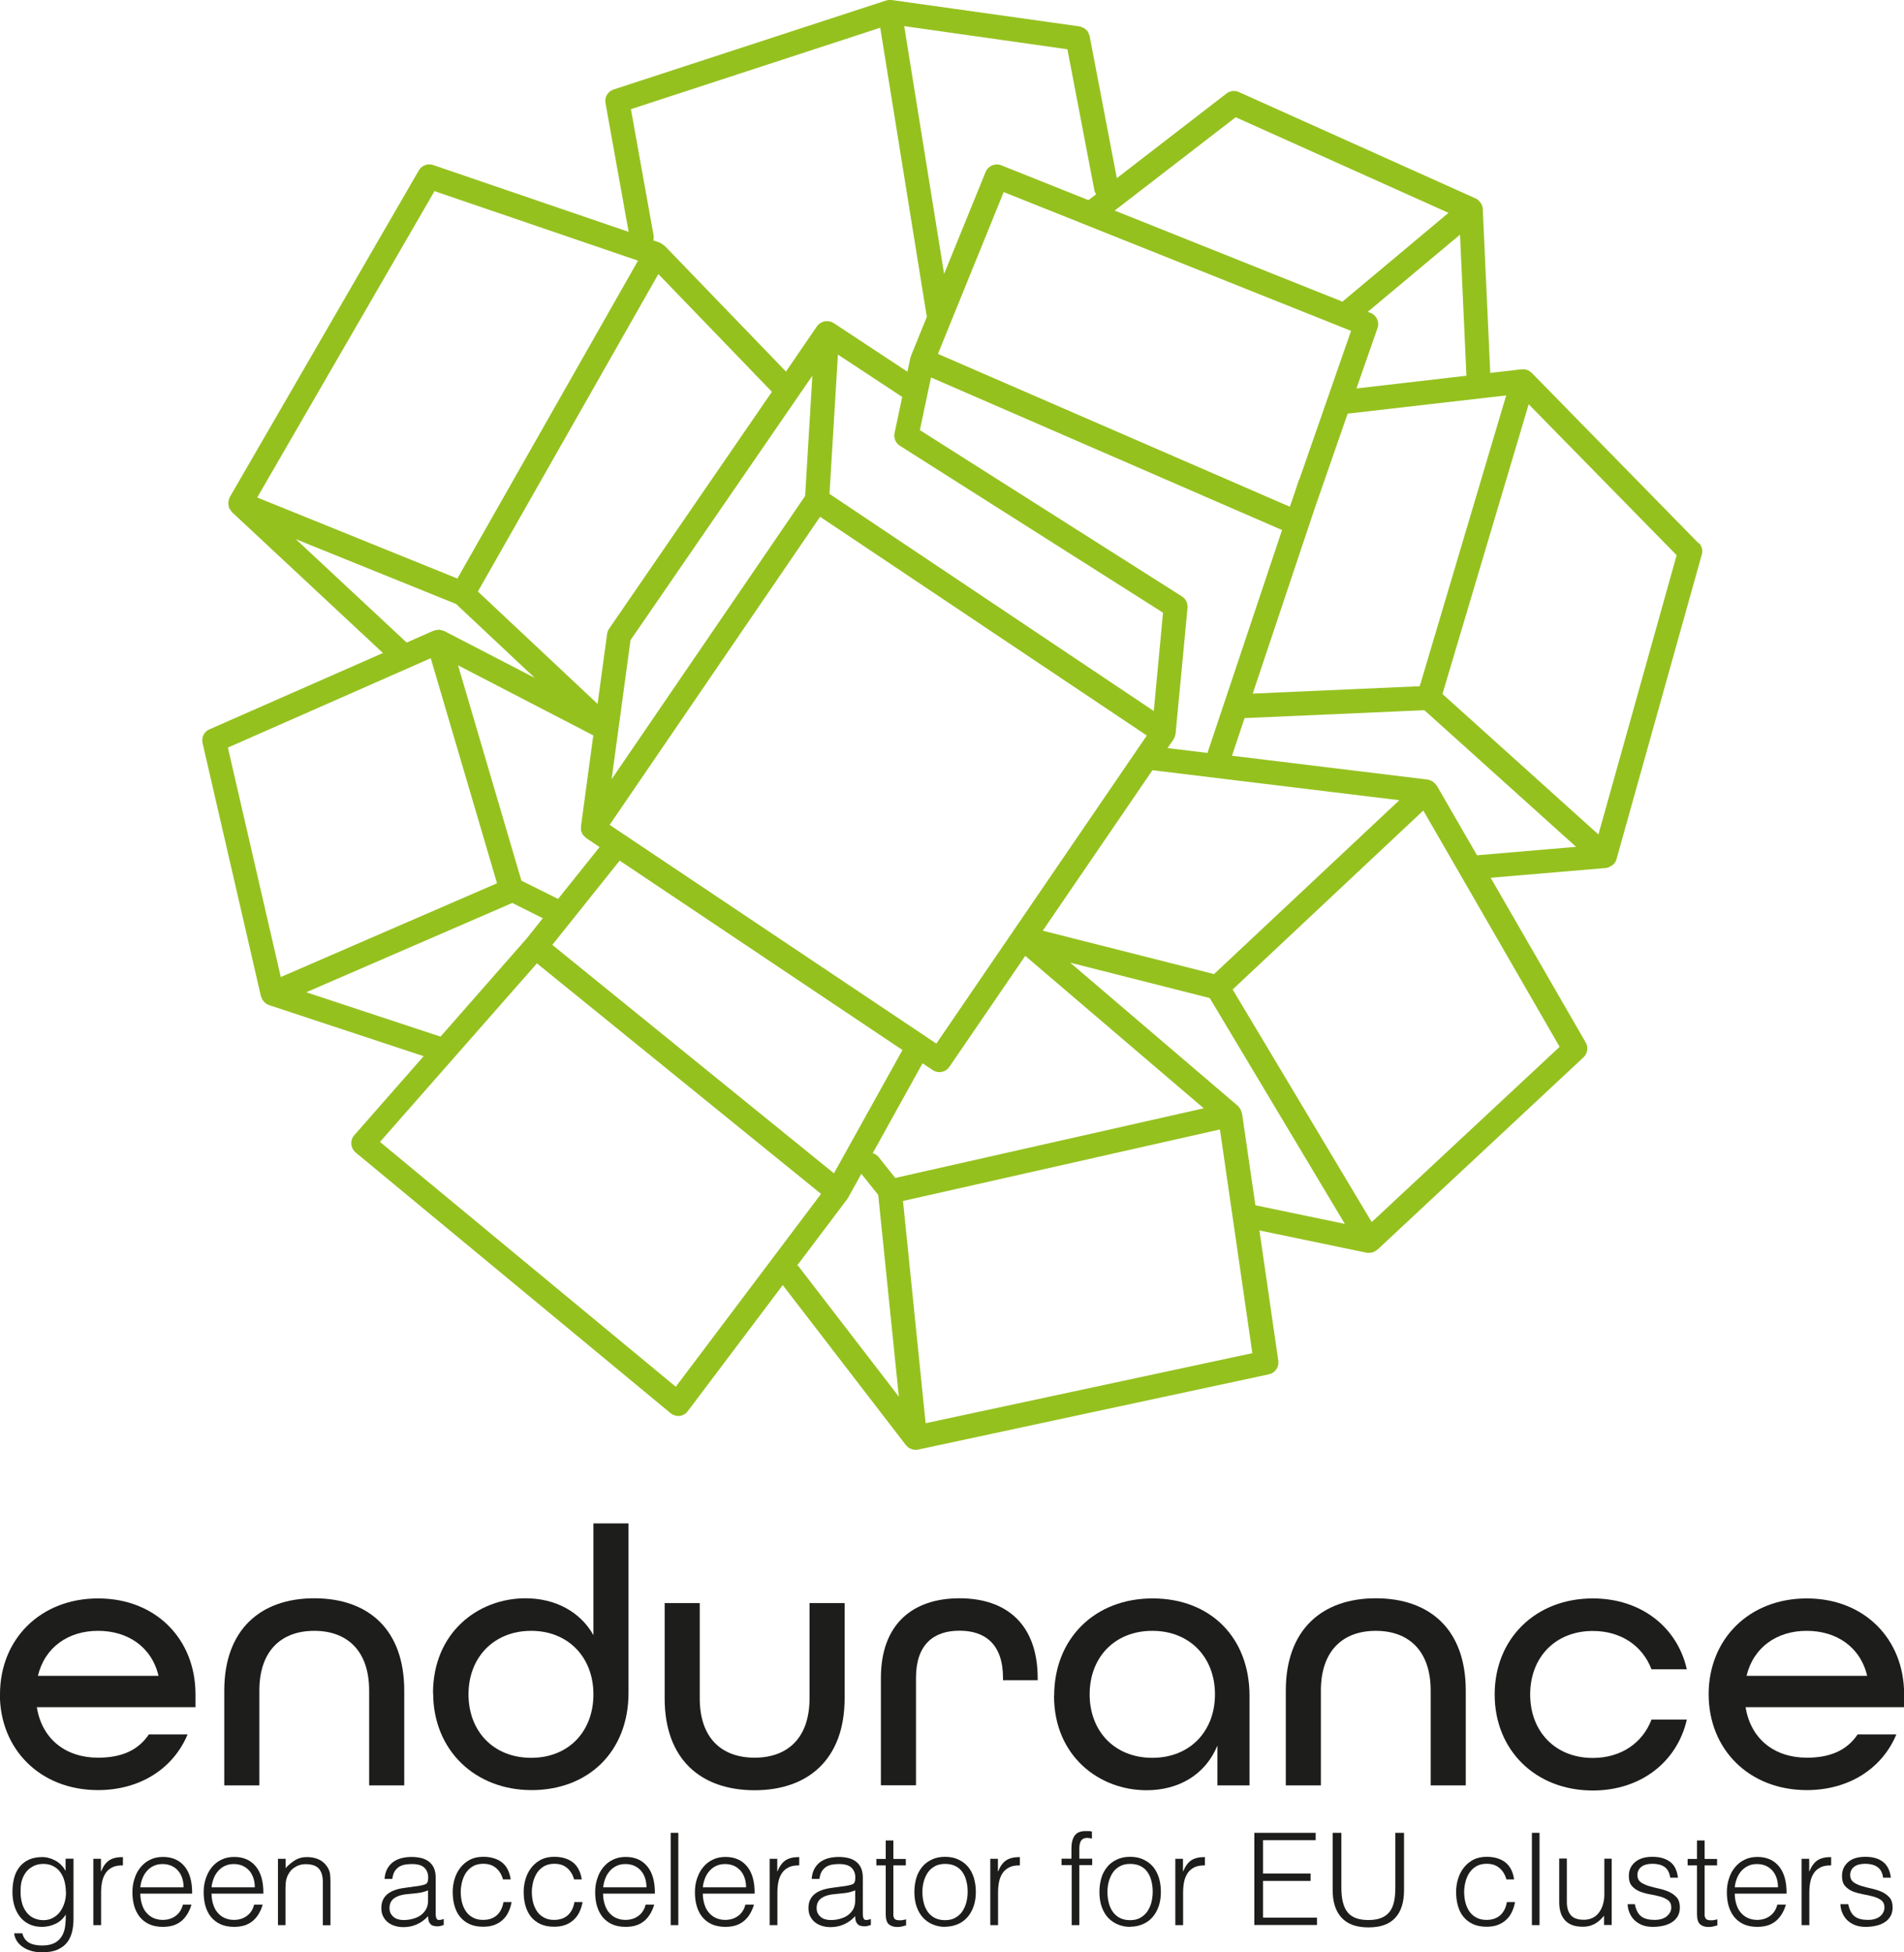<?xml version="1.0" encoding="UTF-8"?><svg id="Capa_2" xmlns="http://www.w3.org/2000/svg" viewBox="0 0 142.2 145.74"><defs><style>.cls-1{fill:#95c11f;}.cls-1,.cls-2{stroke-width:0px;}.cls-2{fill:#1d1d1b;}</style></defs><g id="Capa_3"><path class="cls-2" d="M0,126.49c0-4.13,3.03-7.16,7.33-7.16s7.27,3.03,7.27,7.16v.96H2.75c.39,2.42,2.2,3.77,4.57,3.77,1.76,0,3-.55,3.8-1.74h2.89c-1.05,2.53-3.53,4.16-6.69,4.16-4.3,0-7.33-3.03-7.33-7.16ZM11.84,125.11c-.52-2.18-2.31-3.36-4.52-3.36s-3.97,1.21-4.49,3.36h9.01Z"/><path class="cls-2" d="M16.75,126.21c0-4.54,2.7-6.89,6.72-6.89s6.72,2.31,6.72,6.89v7.08h-2.62v-7.08c0-2.95-1.62-4.46-4.1-4.46s-4.1,1.51-4.1,4.46v7.08h-2.62v-7.08Z"/><path class="cls-2" d="M32.34,126.4c0-4.52,3.36-7.08,6.91-7.08,2.2,0,4.08.99,5.07,2.75v-8.34h2.62v12.64c0,4.43-3.03,7.27-7.24,7.27s-7.35-2.97-7.35-7.24ZM44.32,126.49c0-2.75-1.87-4.74-4.65-4.74s-4.68,1.98-4.68,4.74,1.87,4.74,4.68,4.74,4.65-1.98,4.65-4.74Z"/><path class="cls-2" d="M49.64,126.79v-7.11h2.62v7.11c0,2.95,1.62,4.43,4.1,4.43s4.1-1.49,4.1-4.43v-7.11h2.62v7.11c0,4.52-2.7,6.86-6.72,6.86s-6.72-2.31-6.72-6.86Z"/><path class="cls-2" d="M65.79,125.27c0-4.02,2.37-5.95,5.87-5.95s5.84,1.93,5.84,5.98v.14h-2.59v-.17c0-2.51-1.32-3.53-3.25-3.53s-3.25,1.02-3.25,3.53v8.01h-2.62v-8.01Z"/><path class="cls-2" d="M78.73,126.6c0-4.27,3.03-7.27,7.35-7.27s7.24,2.92,7.24,7.27v6.69h-2.4v-2.97c-.91,2.2-2.92,3.33-5.29,3.33-3.55,0-6.91-2.56-6.91-7.05ZM90.74,126.49c0-2.75-1.87-4.74-4.68-4.74s-4.68,1.98-4.68,4.74,1.87,4.74,4.68,4.74,4.68-1.98,4.68-4.74Z"/><path class="cls-2" d="M96.03,126.21c0-4.54,2.7-6.89,6.72-6.89s6.72,2.31,6.72,6.89v7.08h-2.62v-7.08c0-2.95-1.62-4.46-4.1-4.46s-4.1,1.51-4.1,4.46v7.08h-2.62v-7.08Z"/><path class="cls-2" d="M111.63,126.49c0-4.13,3.03-7.16,7.33-7.16,3.61,0,6.31,2.15,7.02,5.29h-2.64c-.66-1.74-2.26-2.86-4.38-2.86-2.81,0-4.68,1.98-4.68,4.74s1.87,4.74,4.68,4.74c2.12,0,3.72-1.13,4.38-2.86h2.64c-.72,3.14-3.42,5.29-7.02,5.29-4.3,0-7.33-3.03-7.33-7.16Z"/><path class="cls-2" d="M127.61,126.49c0-4.13,3.03-7.16,7.33-7.16s7.27,3.03,7.27,7.16v.96h-11.84c.39,2.42,2.2,3.77,4.57,3.77,1.76,0,3-.55,3.8-1.74h2.89c-1.05,2.53-3.53,4.16-6.69,4.16-4.3,0-7.33-3.03-7.33-7.16ZM139.45,125.11c-.52-2.18-2.31-3.36-4.52-3.36s-3.97,1.21-4.49,3.36h9.01Z"/><path class="cls-2" d="M4.92,138.76h.57v4.48c0,.33-.03.65-.1.95-.07.3-.19.57-.36.8s-.41.41-.71.55c-.3.14-.69.21-1.16.21-.36,0-.68-.05-.94-.14-.26-.09-.47-.21-.64-.35-.17-.14-.29-.29-.38-.46-.09-.17-.13-.33-.14-.47h.61c.04.18.12.34.21.45s.21.21.34.28c.13.07.28.11.44.14s.33.04.5.04c.39,0,.7-.07.94-.2s.41-.31.54-.53c.12-.22.2-.46.23-.74.03-.27.05-.55.04-.84-.19.31-.44.54-.76.69s-.66.23-1.01.23c-.38,0-.7-.07-.98-.21s-.51-.33-.69-.57-.32-.52-.41-.84c-.09-.32-.13-.65-.13-.99,0-.36.04-.71.12-1.02.08-.32.21-.59.4-.83.18-.23.41-.42.69-.55s.62-.2,1.02-.2c.16,0,.32.02.49.07.17.04.33.11.48.19s.3.19.43.32c.13.13.24.27.32.43h.02v-.87ZM4.92,141.26c0-.3-.04-.58-.11-.84-.07-.26-.18-.48-.32-.67-.14-.19-.32-.34-.53-.44-.21-.11-.45-.16-.72-.16-.24,0-.47.04-.67.13-.2.09-.38.21-.54.38-.15.17-.27.37-.36.61-.09.24-.13.52-.13.83-.01.31.01.6.08.88.06.27.17.51.31.71.14.2.32.37.54.48s.48.18.78.18c.26,0,.5-.06.7-.17.21-.11.38-.26.53-.45.14-.19.25-.41.33-.66s.12-.52.12-.8Z"/><path class="cls-2" d="M7.54,143.72h-.57v-4.95h.57v.93h.02c.16-.4.36-.67.62-.83.25-.16.58-.23,1-.23v.62c-.33,0-.59.04-.8.15-.21.11-.38.25-.5.44-.12.19-.21.4-.26.66s-.07.52-.07.79v2.43Z"/><path class="cls-2" d="M10.48,141.37c0,.27.04.52.11.76.07.24.17.45.31.62.14.17.31.32.52.42.21.1.45.16.73.16.38,0,.7-.1.97-.3.27-.2.45-.48.54-.84h.64c-.07.24-.16.45-.28.66-.12.2-.26.38-.43.53-.17.15-.38.27-.61.35-.24.08-.51.12-.82.12-.4,0-.74-.07-1.02-.2-.29-.13-.52-.32-.71-.55-.18-.23-.32-.51-.41-.82s-.13-.66-.13-1.02.05-.7.16-1.02c.1-.32.25-.6.45-.84s.43-.43.71-.56c.28-.14.6-.21.96-.21.68,0,1.22.23,1.61.7.39.47.58,1.15.57,2.04h-3.84ZM13.71,140.9c0-.24-.03-.47-.1-.68-.07-.21-.17-.4-.3-.55s-.29-.28-.49-.37c-.2-.09-.42-.14-.68-.14s-.48.05-.67.14c-.2.1-.36.22-.5.38-.14.16-.25.34-.33.55-.08.21-.14.43-.16.67h3.23Z"/><path class="cls-2" d="M15.8,141.37c0,.27.04.52.11.76s.17.45.31.62c.14.17.31.32.52.42.21.1.45.16.73.16.38,0,.7-.1.97-.3.27-.2.45-.48.54-.84h.64c-.07.24-.16.45-.28.66-.11.2-.26.38-.43.53-.17.15-.38.27-.61.35-.24.08-.51.12-.82.12-.39,0-.74-.07-1.02-.2-.29-.13-.52-.32-.71-.55-.19-.23-.32-.51-.41-.82-.09-.32-.13-.66-.13-1.02s.05-.7.16-1.02c.11-.32.25-.6.45-.84.2-.24.43-.43.71-.56.28-.14.6-.21.96-.21.68,0,1.22.23,1.61.7s.58,1.15.57,2.04h-3.85ZM19.03,140.9c0-.24-.03-.47-.1-.68-.07-.21-.17-.4-.3-.55s-.29-.28-.49-.37c-.2-.09-.42-.14-.68-.14s-.48.05-.67.14-.36.22-.5.38c-.14.16-.25.34-.33.55-.08.21-.14.43-.16.67h3.23Z"/><path class="cls-2" d="M21.33,143.72h-.57v-4.95h.57v.69c.23-.24.47-.44.71-.59.25-.15.54-.23.88-.23.31,0,.59.05.85.16.26.11.48.29.66.55.12.18.19.36.22.55.02.19.03.38.03.59v3.24h-.57v-3.23c0-.45-.1-.78-.3-1-.2-.22-.53-.33-.99-.33-.18,0-.34.03-.49.08-.15.05-.28.13-.4.21-.12.09-.22.19-.3.31-.08.12-.15.24-.19.36-.06.16-.09.31-.1.46s-.02.31-.02.48v2.67Z"/><path class="cls-2" d="M31.01,140.83c.11-.01.24-.03.39-.06.15-.03.27-.06.37-.1.1-.04.15-.12.18-.22.02-.11.03-.2.03-.29,0-.29-.09-.53-.28-.72s-.5-.28-.95-.28c-.2,0-.38.02-.55.05-.17.04-.31.1-.43.18-.12.09-.23.2-.31.34-.08.14-.13.32-.16.54h-.58c.02-.29.09-.54.2-.75.12-.21.26-.38.44-.51.18-.13.39-.23.63-.29s.49-.09.76-.09c.25,0,.48.03.7.08.22.05.41.14.57.26.16.12.29.28.38.47.09.2.14.44.14.73v2.7c0,.22.04.37.12.43s.24.05.48-.04v.45s-.11.03-.2.06-.17.04-.25.04c-.09,0-.17,0-.26-.03-.1-.01-.17-.04-.23-.09s-.1-.11-.14-.17c-.04-.07-.06-.14-.07-.22-.01-.08-.02-.16-.02-.25-.24.27-.52.47-.83.61-.31.14-.65.21-1.01.21-.22,0-.43-.03-.63-.09s-.38-.15-.53-.27c-.15-.12-.27-.27-.36-.45-.09-.17-.13-.38-.13-.63,0-.84.58-1.34,1.73-1.49l.79-.11ZM31.98,141.12c-.24.1-.49.17-.74.2-.25.03-.5.06-.75.08-.44.03-.78.13-1.03.3s-.37.42-.37.75c0,.15.03.29.09.4s.14.2.24.28.21.13.34.16c.13.04.26.05.4.05.23,0,.45-.03.67-.09s.41-.14.58-.26.3-.27.41-.45c.1-.18.15-.4.15-.65v-.77Z"/><path class="cls-2" d="M37.57,140.32c-.1-.37-.28-.66-.53-.87-.25-.21-.56-.31-.95-.31-.29,0-.55.06-.76.18-.21.12-.38.28-.52.48s-.23.43-.3.68c-.06.25-.1.51-.1.76s.03.52.09.77c.06.25.16.47.29.67.13.2.31.36.52.47.21.12.47.18.77.18.43,0,.77-.12,1.03-.35.26-.24.42-.56.49-.98h.61c-.05.27-.13.52-.24.75s-.25.42-.43.58c-.17.16-.38.29-.63.38-.24.09-.52.13-.83.13-.4,0-.74-.07-1.02-.2-.29-.13-.52-.32-.71-.55-.19-.23-.32-.51-.41-.83-.09-.32-.13-.66-.13-1.02,0-.34.05-.67.15-.99.1-.32.24-.59.44-.84.19-.24.43-.43.71-.58.28-.14.61-.21.98-.21.57,0,1.04.14,1.39.41.35.27.58.7.66,1.28h-.58Z"/><path class="cls-2" d="M42.88,140.32c-.1-.37-.28-.66-.53-.87-.25-.21-.56-.31-.95-.31-.29,0-.54.06-.76.18-.21.12-.38.28-.52.48-.13.2-.23.43-.3.68-.06.25-.1.51-.1.76s.03.52.09.77c.06.25.16.47.29.67.13.2.31.36.52.47.21.12.46.18.76.18.43,0,.77-.12,1.03-.35.26-.24.42-.56.49-.98h.61c-.05.27-.13.52-.24.75-.11.23-.25.42-.43.58-.18.16-.38.29-.63.38s-.52.13-.83.13c-.4,0-.74-.07-1.02-.2-.29-.13-.52-.32-.71-.55-.18-.23-.32-.51-.41-.83-.09-.32-.13-.66-.13-1.02,0-.34.05-.67.15-.99.1-.32.24-.59.44-.84.19-.24.43-.43.71-.58.28-.14.61-.21.98-.21.57,0,1.04.14,1.39.41.35.27.58.7.67,1.28h-.58Z"/><path class="cls-2" d="M45.04,141.37c0,.27.04.52.11.76.07.24.17.45.31.62.14.17.31.32.52.42.21.1.45.16.73.16.38,0,.7-.1.97-.3.27-.2.45-.48.54-.84h.64c-.07.24-.16.45-.28.66-.12.2-.26.38-.43.53-.17.15-.38.27-.61.35-.24.08-.51.12-.82.12-.4,0-.74-.07-1.02-.2-.29-.13-.52-.32-.71-.55-.18-.23-.32-.51-.41-.82s-.13-.66-.13-1.02.05-.7.16-1.02c.1-.32.25-.6.45-.84s.43-.43.71-.56c.28-.14.6-.21.96-.21.68,0,1.22.23,1.61.7.39.47.58,1.15.57,2.04h-3.84ZM48.28,140.9c0-.24-.03-.47-.1-.68-.07-.21-.17-.4-.3-.55s-.29-.28-.49-.37c-.2-.09-.42-.14-.68-.14s-.48.05-.67.14c-.2.1-.36.22-.5.38-.14.16-.25.34-.33.55-.08.21-.14.43-.16.67h3.23Z"/><path class="cls-2" d="M50.09,143.72v-6.89h.57v6.89h-.57Z"/><path class="cls-2" d="M52.49,141.37c0,.27.04.52.11.76s.17.45.31.62c.14.17.31.32.52.42.21.1.45.16.73.16.38,0,.7-.1.97-.3.27-.2.45-.48.54-.84h.64c-.07.24-.16.45-.28.66-.11.2-.26.38-.43.53-.17.15-.38.27-.61.35-.24.08-.51.12-.82.12-.39,0-.74-.07-1.02-.2-.29-.13-.52-.32-.71-.55-.19-.23-.32-.51-.41-.82-.09-.32-.13-.66-.13-1.02s.05-.7.16-1.02c.11-.32.25-.6.45-.84.2-.24.43-.43.71-.56.28-.14.6-.21.96-.21.68,0,1.22.23,1.61.7s.58,1.15.57,2.04h-3.85ZM55.72,140.9c0-.24-.03-.47-.1-.68-.07-.21-.17-.4-.3-.55s-.29-.28-.49-.37c-.2-.09-.42-.14-.68-.14s-.48.05-.67.14-.36.22-.5.38c-.14.16-.25.34-.33.55-.08.21-.14.43-.16.67h3.23Z"/><path class="cls-2" d="M58.05,143.72h-.57v-4.95h.57v.93h.02c.16-.4.37-.67.62-.83.25-.16.58-.23,1-.23v.62c-.33,0-.59.04-.8.15-.21.11-.38.25-.5.44-.12.19-.21.4-.26.66s-.07.52-.07.79v2.43Z"/><path class="cls-2" d="M62.91,140.83c.11-.01.24-.03.39-.06.15-.03.27-.06.37-.1.1-.04.15-.12.18-.22.02-.11.03-.2.03-.29,0-.29-.09-.53-.28-.72s-.5-.28-.95-.28c-.2,0-.38.02-.55.05-.17.04-.31.1-.43.18-.12.09-.23.2-.31.34-.08.14-.13.32-.16.54h-.58c.02-.29.09-.54.2-.75.12-.21.26-.38.44-.51.18-.13.39-.23.63-.29s.49-.09.76-.09c.25,0,.48.03.7.08.22.05.41.14.57.26.16.12.29.28.38.47.09.2.14.44.14.73v2.7c0,.22.04.37.12.43s.24.05.48-.04v.45s-.11.03-.2.06-.17.04-.25.04c-.09,0-.17,0-.26-.03-.1-.01-.17-.04-.23-.09s-.1-.11-.14-.17c-.04-.07-.06-.14-.07-.22-.01-.08-.02-.16-.02-.25-.24.27-.52.47-.83.61-.31.14-.65.21-1.01.21-.22,0-.43-.03-.63-.09s-.38-.15-.53-.27c-.15-.12-.27-.27-.36-.45-.09-.17-.13-.38-.13-.63,0-.84.58-1.34,1.73-1.49l.79-.11ZM63.88,141.12c-.24.1-.49.17-.74.2-.25.03-.5.06-.75.08-.44.03-.78.13-1.03.3s-.37.42-.37.75c0,.15.03.29.09.4s.14.2.24.28.21.13.34.16c.13.04.26.05.4.05.23,0,.45-.03.67-.09s.41-.14.58-.26.3-.27.41-.45c.1-.18.15-.4.15-.65v-.77Z"/><path class="cls-2" d="M67.69,143.74c-.07.01-.16.03-.28.07-.12.03-.24.05-.38.05-.29,0-.5-.07-.66-.21-.15-.14-.22-.4-.22-.77v-3.62h-.7v-.48h.7v-1.38h.57v1.38h.93v.48h-.93v3.4c0,.12,0,.23,0,.32,0,.09.03.16.06.22.03.06.08.1.15.12.07.03.16.04.28.04.08,0,.15,0,.23-.02s.16-.03.23-.05v.47Z"/><path class="cls-2" d="M70.58,143.85c-.32,0-.62-.06-.89-.17s-.52-.27-.73-.49-.37-.49-.49-.81c-.12-.33-.18-.71-.18-1.14,0-.36.05-.7.14-1.02s.24-.59.43-.83c.19-.24.43-.42.72-.56.29-.14.62-.21,1-.21s.73.07,1.01.21c.29.14.53.32.72.55.19.23.33.51.43.83.09.32.14.66.14,1.02,0,.4-.05.75-.16,1.07-.11.32-.26.59-.46.82-.2.23-.44.41-.73.53-.28.12-.6.19-.94.19ZM72.27,141.24c0-.29-.03-.57-.1-.82-.06-.25-.16-.48-.3-.67-.13-.19-.31-.34-.52-.44-.21-.11-.47-.16-.77-.16s-.56.06-.77.18c-.21.12-.39.27-.52.47-.13.19-.23.42-.3.67s-.1.51-.1.78c0,.31.04.59.11.85.07.26.18.48.32.67.14.18.32.33.53.43.21.1.45.15.73.15.3,0,.56-.06.77-.18.21-.12.39-.28.52-.47.13-.2.23-.42.3-.67.06-.25.1-.51.1-.78Z"/><path class="cls-2" d="M74.53,143.72h-.57v-4.95h.57v.93h.02c.16-.4.36-.67.62-.83.25-.16.58-.23,1-.23v.62c-.33,0-.59.04-.8.15-.21.11-.38.25-.5.44-.12.19-.21.4-.26.66s-.07.52-.07.79v2.43Z"/><path class="cls-2" d="M79.28,139.24v-.48h.74v-.78c0-.4.08-.71.24-.94.16-.23.43-.34.81-.34.09,0,.17,0,.25,0,.08,0,.15.02.23.03v.53c-.13-.03-.24-.05-.34-.05-.15,0-.26.03-.34.08-.08.05-.14.13-.18.22-.04.09-.06.19-.07.3s-.01.22-.01.34v.61h.96v.48h-.96v4.48h-.57v-4.48h-.74Z"/><path class="cls-2" d="M84.4,143.85c-.32,0-.62-.06-.89-.17s-.52-.27-.73-.49-.37-.49-.49-.81c-.12-.33-.18-.71-.18-1.14,0-.36.05-.7.14-1.02s.24-.59.43-.83c.19-.24.43-.42.72-.56.29-.14.62-.21,1-.21s.73.07,1.01.21c.29.14.53.32.72.55.19.23.33.51.43.83.09.32.14.66.14,1.02,0,.4-.05.75-.16,1.07-.11.32-.26.59-.46.82-.2.23-.44.41-.73.53-.28.12-.6.19-.94.19ZM86.09,141.24c0-.29-.03-.57-.1-.82-.06-.25-.16-.48-.3-.67-.13-.19-.31-.34-.52-.44-.21-.11-.47-.16-.77-.16s-.56.06-.77.18c-.21.12-.39.27-.52.47-.13.19-.23.42-.3.67s-.1.51-.1.78c0,.31.04.59.11.85.07.26.18.48.32.67.14.18.32.33.53.43.21.1.45.15.73.15.3,0,.56-.06.77-.18.21-.12.39-.28.52-.47.13-.2.23-.42.3-.67.06-.25.1-.51.1-.78Z"/><path class="cls-2" d="M88.35,143.72h-.57v-4.95h.57v.93h.02c.16-.4.37-.67.62-.83.25-.16.58-.23,1-.23v.62c-.33,0-.59.04-.8.15-.21.11-.38.25-.5.44-.12.19-.21.4-.26.66s-.07.52-.07.79v2.43Z"/><path class="cls-2" d="M93.68,143.72v-6.89h4.58v.55h-3.93v2.49h3.55v.55h-3.55v2.74h4.03v.55h-4.68Z"/><path class="cls-2" d="M99.53,136.83h.65v4.1c0,.85.16,1.47.48,1.85.32.38.83.56,1.54.56.37,0,.68-.05.94-.15.26-.1.47-.25.63-.45s.27-.45.34-.75.1-.65.1-1.06v-4.1h.65v4.29c0,.9-.22,1.59-.66,2.06-.44.48-1.11.71-2,.71s-1.57-.24-2.01-.73c-.44-.48-.66-1.17-.66-2.05v-4.29Z"/><path class="cls-2" d="M112.51,140.32c-.1-.37-.28-.66-.53-.87-.25-.21-.56-.31-.95-.31-.29,0-.55.06-.76.18-.21.12-.38.28-.52.48s-.23.43-.3.68c-.06.25-.1.51-.1.76s.03.52.09.77c.06.25.16.47.29.67.13.2.31.36.52.47.21.12.47.18.77.18.43,0,.77-.12,1.03-.35.26-.24.42-.56.49-.98h.61c-.05.27-.13.52-.24.75s-.25.42-.43.58c-.17.16-.38.29-.63.38-.24.09-.52.13-.83.13-.4,0-.74-.07-1.02-.2-.29-.13-.52-.32-.71-.55-.19-.23-.32-.51-.41-.83-.09-.32-.13-.66-.13-1.02,0-.34.05-.67.15-.99.1-.32.24-.59.44-.84.19-.24.43-.43.71-.58.28-.14.61-.21.98-.21.57,0,1.04.14,1.39.41.35.27.58.7.66,1.28h-.58Z"/><path class="cls-2" d="M114.41,143.72v-6.89h.57v6.89h-.57Z"/><path class="cls-2" d="M119.8,138.76h.57v4.95h-.57v-.69c-.08.09-.16.18-.26.28s-.21.18-.33.26c-.12.08-.27.15-.43.2-.17.05-.36.08-.57.08-.33,0-.61-.05-.83-.14-.22-.09-.4-.22-.54-.39-.14-.17-.24-.36-.3-.58s-.09-.46-.09-.72v-3.26h.57v3.25c0,.43.1.75.3.98.2.23.52.34.98.34.24,0,.45-.05.64-.14.19-.09.35-.22.47-.39.13-.17.23-.36.3-.59s.11-.48.11-.75v-2.7Z"/><path class="cls-2" d="M122.1,142.17c.09.43.25.73.48.9.23.18.57.26,1,.26.21,0,.39-.03.55-.08.15-.05.28-.12.38-.21.1-.09.17-.18.23-.29.05-.11.08-.22.08-.34,0-.24-.08-.42-.23-.54s-.35-.21-.59-.28c-.24-.07-.49-.12-.77-.17s-.53-.12-.76-.21c-.24-.1-.43-.23-.59-.41s-.23-.43-.23-.76c0-.41.15-.75.46-1.02.3-.26.73-.4,1.29-.4s.97.12,1.31.36.54.64.61,1.2h-.58c-.05-.38-.2-.65-.43-.81-.24-.16-.54-.23-.9-.23s-.64.08-.83.23-.29.36-.29.62c0,.22.08.39.23.51s.35.21.59.29c.24.07.49.14.77.2.27.06.53.14.76.24.24.11.43.25.59.43.16.18.23.43.23.75,0,.24-.05.45-.15.63s-.24.33-.42.45-.39.21-.64.27c-.25.06-.52.09-.81.09s-.55-.04-.78-.13-.42-.21-.58-.36c-.16-.15-.28-.33-.37-.54-.09-.2-.14-.42-.15-.66h.58Z"/><path class="cls-2" d="M128.28,143.74c-.07.01-.16.03-.28.07-.12.03-.24.05-.38.05-.29,0-.5-.07-.66-.21-.15-.14-.22-.4-.22-.77v-3.62h-.7v-.48h.7v-1.38h.57v1.38h.93v.48h-.93v3.4c0,.12,0,.23,0,.32,0,.09.03.16.06.22.03.06.08.1.15.12.07.03.16.04.28.04.08,0,.15,0,.23-.02s.16-.03.23-.05v.47Z"/><path class="cls-2" d="M129.56,141.37c0,.27.04.52.11.76.07.24.17.45.31.62.14.17.31.32.52.42.21.1.45.16.73.16.38,0,.7-.1.97-.3.27-.2.45-.48.54-.84h.64c-.07.24-.16.45-.28.66-.12.2-.26.38-.43.53-.17.15-.38.27-.61.35-.24.08-.51.12-.82.12-.4,0-.74-.07-1.02-.2-.29-.13-.52-.32-.71-.55-.18-.23-.32-.51-.41-.82s-.13-.66-.13-1.02.05-.7.16-1.02c.1-.32.25-.6.45-.84s.43-.43.71-.56c.28-.14.6-.21.96-.21.68,0,1.22.23,1.61.7s.58,1.15.57,2.04h-3.84ZM132.79,140.9c0-.24-.03-.47-.1-.68-.07-.21-.17-.4-.3-.55s-.29-.28-.49-.37c-.2-.09-.42-.14-.68-.14s-.48.05-.67.14c-.2.1-.36.22-.5.38-.14.16-.25.34-.33.55-.08.21-.14.43-.16.67h3.23Z"/><path class="cls-2" d="M135.12,143.72h-.57v-4.95h.57v.93h.02c.16-.4.37-.67.62-.83.25-.16.58-.23,1-.23v.62c-.33,0-.59.04-.8.15-.21.11-.38.25-.5.44-.12.19-.21.4-.26.66s-.07.52-.07.79v2.43Z"/><path class="cls-2" d="M138.04,142.17c.09.43.25.73.48.9.23.18.57.26,1,.26.21,0,.39-.03.54-.08.15-.05.28-.12.38-.21s.17-.18.22-.29c.05-.11.08-.22.08-.34,0-.24-.08-.42-.23-.54s-.35-.21-.59-.28c-.24-.07-.49-.12-.76-.17s-.53-.12-.77-.21c-.24-.1-.43-.23-.59-.41s-.23-.43-.23-.76c0-.41.15-.75.45-1.02s.73-.4,1.29-.4.97.12,1.3.36c.33.24.54.64.61,1.2h-.58c-.05-.38-.2-.65-.44-.81s-.54-.23-.9-.23-.64.08-.83.23-.29.36-.29.62c0,.22.08.39.23.51s.35.21.59.29c.24.07.49.14.77.2.27.06.53.14.76.24.24.11.43.25.59.43.16.18.23.43.23.75,0,.24-.05.45-.15.63-.1.18-.24.33-.42.45s-.39.21-.64.27c-.25.06-.52.09-.81.09s-.55-.04-.78-.13c-.23-.09-.42-.21-.58-.36-.16-.15-.28-.33-.37-.54-.09-.2-.14-.42-.15-.66h.58Z"/><path class="cls-1" d="M126.87,40.57l-12.48-12.74s-.02-.01-.03-.02c-.07-.07-.16-.13-.25-.17,0,0-.02-.01-.03-.01-.09-.04-.19-.06-.3-.06-.02,0-.05,0-.07,0-.03,0-.05,0-.08,0l-2.33.27-.56-12.23s0-.02,0-.03c0-.02,0-.04,0-.05-.01-.09-.04-.17-.08-.25,0-.01-.01-.02-.02-.04-.05-.09-.11-.17-.18-.24,0,0-.02-.02-.02-.03-.07-.06-.14-.11-.22-.15l-17.7-7.95c-.3-.14-.66-.09-.92.11l-8.19,6.32-2.03-10.6s0-.02-.01-.03c-.01-.06-.04-.12-.07-.18-.02-.05-.04-.1-.07-.15-.03-.04-.07-.08-.11-.11-.04-.04-.08-.09-.14-.12-.04-.03-.09-.04-.14-.06-.06-.03-.12-.06-.19-.07-.01,0-.02,0-.03-.01L66.59,0s-.07.01-.1,0c-.06,0-.11-.02-.16,0-.03,0-.05.02-.07.03-.02,0-.04,0-.06,0l-20.37,6.65c-.43.14-.69.57-.61,1.01l1.73,9.62-14.6-4.99c-.41-.14-.85.03-1.07.4l-14.13,24.41s-.01.05-.02.07c-.03.07-.05.13-.06.2-.01.05-.02.1-.02.15,0,.07.01.15.03.22,0,.04,0,.07.01.11,0,.01.01.02.02.03.03.07.07.13.12.19.03.04.05.08.08.12,0,0,0,.02.02.02l11.27,10.51-12.96,5.7c-.4.17-.61.6-.51,1.03l4.36,18.91s.03.05.04.08c.02.07.05.14.1.2.03.04.06.08.09.12.05.05.11.1.17.14.03.02.05.05.08.06.02,0,.04,0,.06.01.02.01.04.03.07.04l11.54,3.81-5.18,5.9c-.16.18-.24.42-.22.67.02.24.14.47.32.62l23.52,19.46c.16.13.37.21.57.21.04,0,.07,0,.1,0,.24-.03.47-.16.61-.35l7.1-9.42,9.2,11.95s.06.04.08.07c.03.04.06.08.1.11.03.02.07.03.1.05.03.02.06.03.09.04.11.05.23.08.35.08,0,0,0,0,0,0h0s0,0,0,0c.06,0,.12,0,.19-.02l26.2-5.62c.46-.1.77-.54.7-1.01l-1.41-9.73,8.04,1.67s.03,0,.04,0c0,0,0,0,.01,0,.04,0,.08,0,.11,0,0,0,0,0,.01,0,.11,0,.22-.02.32-.06.03-.01.05-.03.08-.05.07-.03.13-.07.19-.12,0,0,.02,0,.03-.02l15.37-14.34c.31-.29.38-.75.17-1.11l-7.1-12.3,8.63-.73s.03-.01.05-.02c.04,0,.08,0,.12-.02.02,0,.04-.03.06-.04.1-.04.18-.09.26-.15.03-.02.06-.04.08-.07.09-.1.16-.22.2-.35,0,0,0,0,0-.01l6.37-22.74c.09-.31,0-.64-.22-.87ZM106.03,51.23l-12.47.55,4.62-13.8,2.47-7.1,11.84-1.36-6.46,21.72ZM90.67,72.72l-12.79-3.24,8.19-11.98,18.44,2.24-13.84,12.98ZM66.87,87.95l-1.26-1.58c-.11-.14-.27-.23-.43-.28l3.72-6.71.76.51c.15.1.33.15.5.15.29,0,.57-.14.74-.39l5.67-8.29,13.33,11.38-23.04,5.2ZM62.29,87.6l-21.04-17.06,5.03-6.29,21.12,14.14-5.12,9.21ZM38.94,65.74l-4.73-16.07,10.1,5.23-.92,6.79s0,.09,0,.14c0,.05-.01.1,0,.15,0,.01.01.02.01.03.01.06.04.12.07.18.02.05.04.1.07.14.04.05.09.09.13.13.03.03.06.07.1.1l1.01.68-3.1,3.87-2.75-1.37ZM49.16,20.45l8.49,8.8-12.16,17.69c-.08.12-.13.25-.15.39l-.71,5.22-8.94-8.39,13.48-23.7ZM67.38,29.64l-.57,2.69c-.08.37.08.75.4.95l19.65,12.46-.69,7.34-24.22-16.21.63-10.4,4.81,3.17ZM100.9,24.71l-3.84,11.03s-.04.06-.05.09l-.53,1.58-.15.42-26.28-11.41,4.91-12.08,25.94,10.36ZM69.93,77.91l-24.4-16.33,15.72-23,24.4,16.33-15.72,23ZM60.13,37.03l-14.45,21.14,1.41-10.38,13.58-19.74-.54,8.99ZM87.21,55.83l.45-.65s.01-.03.02-.05c.03-.05.05-.11.07-.17.02-.05.04-.1.04-.15,0-.02.01-.03.01-.05l.89-9.39c.03-.34-.13-.66-.41-.84l-19.58-12.42.83-3.93,26.22,11.39-5.57,16.64-2.97-.36ZM101.31,28.99l1.57-4.5c.16-.45-.07-.95-.52-1.13l-.21-.08,6.89-5.76.48,10.53-8.21.95ZM92.28,8.75l15.9,7.14-7.92,6.63-17.01-6.8,9.04-6.97ZM81.87,14.5l-.58.44-6.51-2.6c-.46-.18-.98.04-1.17.5l-3.1,7.61-2.98-18.5,12.19,1.73,2.01,10.51c.02.11.07.22.13.31ZM47.12,8.15l18.62-6.08,3.48,21.59-1.18,2.9s0,.06-.02.08c0,.02-.02.04-.03.07l-.22,1.04-5.52-3.64s-.05-.02-.07-.03c-.04-.02-.08-.05-.13-.07-.02,0-.05,0-.08-.01-.04-.01-.08-.02-.12-.02-.07,0-.14,0-.2,0-.04,0-.07,0-.11.02-.07.02-.14.05-.21.09-.03.02-.06.02-.08.04-.09.06-.16.13-.23.22h0s-2.32,3.39-2.32,3.39l-9.07-9.4s0,0-.01,0c-.03-.03-.06-.04-.1-.07-.07-.05-.14-.1-.22-.14,0,0-.02-.01-.03-.02l-.48-.16c.03-.12.05-.26.02-.39l-1.69-9.41ZM32.45,14.27l15.2,5.19-13.49,23.73-14.95-6.05,13.24-22.87ZM22.09,40.25l11.97,4.84,5.88,5.52-6.78-3.51s-.01,0-.02,0c0,0,0,0-.02-.01-.04-.02-.08-.02-.12-.03-.07-.02-.15-.05-.22-.05-.05,0-.09.01-.13.02-.08,0-.15.02-.22.05-.01,0-.03,0-.04,0l-2.02.89-8.28-7.72ZM32.17,49.14l4.95,16.8-16.15,7-3.95-17.13,15.15-6.67ZM22.87,74.08l15.39-6.67,2.28,1.14-1.23,1.54-6.41,7.3-10.02-3.31ZM50.46,103.52l-22.08-18.27,11.72-13.33,21.22,17.21-10.85,14.4ZM59.54,94.47l3.74-4.96s.01-.03.02-.04c.02-.02.04-.04.05-.07l.98-1.77,1.26,1.58,1.54,15.06-7.49-9.73s-.07-.06-.1-.09ZM69.13,106.25l-1.69-16.59,23.67-5.34,2.42,16.7-24.4,5.23ZM92.75,83.1s-.03-.07-.04-.11c-.02-.07-.04-.13-.07-.19-.03-.05-.07-.09-.1-.13-.03-.04-.05-.08-.09-.11l-12.52-10.69,10.42,2.64,10.09,16.86-6.68-1.39-1-6.87ZM102.45,91.24l-10.39-17.37,14.24-13.36,10.18,17.64-14.04,13.09ZM107.3,58.64s-.03-.02-.04-.04c-.05-.07-.11-.13-.17-.18-.03-.03-.06-.06-.09-.08-.08-.05-.17-.08-.27-.11-.03,0-.05-.03-.07-.03,0,0,0,0-.01,0,0,0,0,0-.01,0l-14.63-1.78.94-2.81,13.43-.59,11.33,10.2-7.4.63-3.01-5.21ZM119.38,62.3l-11.65-10.49,6.44-21.63,11.05,11.27-5.84,20.84Z"/></g></svg>